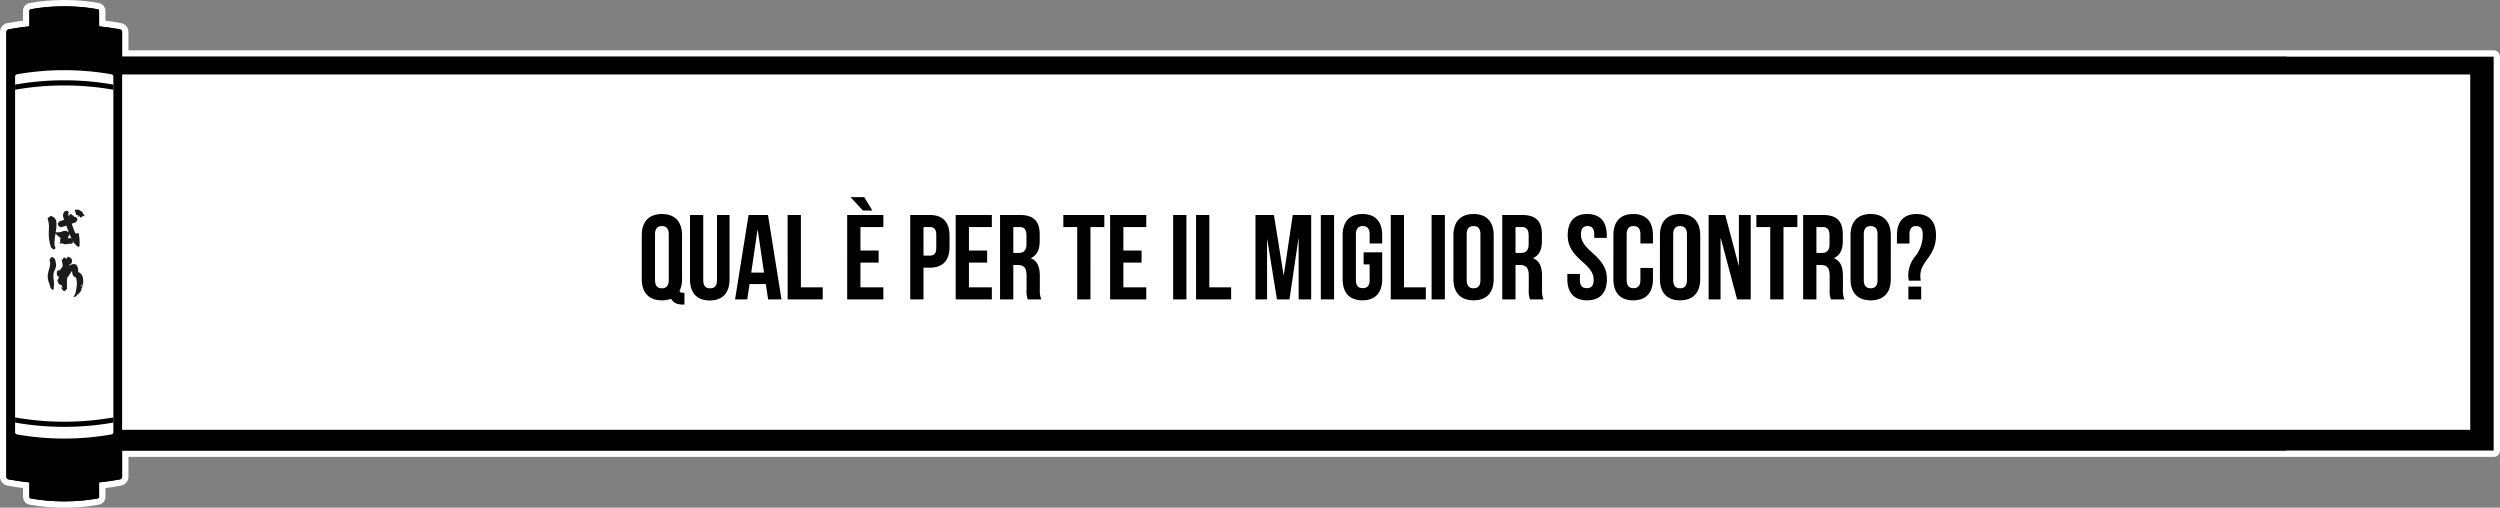 <svg xmlns="http://www.w3.org/2000/svg" width="788.058" height="160.034" viewBox="0 0 788.058 160.034">
  <rect x="0" y="0" width="788.058" height="160.034" fill="#808080" stroke="none"/>
  <g id="makimono_title" transform="translate(-244 -5769)">
    <g id="グループ_9996" data-name="グループ 9996" transform="translate(246 5771)">
      <g id="合体_8" data-name="合体 8" transform="translate(0 0)" stroke-linecap="round" stroke-linejoin="round">
        <path d="M 18.248 157.034 C 14.463 157.034 10.847 156.718 7.5 156.095 C 6.781 155.961 6.258 155.331 6.258 154.597 L 6.258 150.961 C 4.294 150.731 2.369 150.441 0.523 150.097 C -0.36 149.932 -1 149.159 -1 148.259 L -1 124.646 L -1 57.955 L -1 57.138 L -1 31.717 L -1 8.105 C -1 7.204 -0.36 6.431 0.522 6.266 C 2.359 5.924 4.285 5.633 6.258 5.401 L 6.258 1.437 C 6.258 0.705 6.779 0.075 7.498 -0.06 C 10.841 -0.684 14.457 -1 18.248 -1 C 22.037 -1 25.653 -0.684 28.995 -0.06 C 29.715 0.075 30.237 0.705 30.237 1.437 L 30.237 5.401 C 32.202 5.632 34.127 5.922 35.972 6.266 C 36.854 6.431 37.495 7.204 37.495 8.105 L 37.495 14.869 L 784.058 14.869 L 785.058 14.869 L 785.058 15.869 L 785.058 140.022 L 785.058 141.022 L 784.058 141.022 L 37.495 141.022 L 37.495 148.259 C 37.495 149.16 36.854 149.933 35.971 150.097 C 34.129 150.44 32.204 150.73 30.237 150.962 L 30.237 154.597 C 30.237 155.331 29.714 155.961 28.994 156.095 C 25.647 156.718 22.031 157.034 18.248 157.034 Z" stroke="none"/>
        <path d="M 18.248 156.034 C 22.055 156.034 25.646 155.701 28.812 155.111 C 29.059 155.066 29.237 154.848 29.237 154.597 L 29.237 150.069 C 31.516 149.822 33.709 149.501 35.789 149.114 C 36.2 149.037 36.495 148.677 36.495 148.259 L 36.495 140.022 L 784.058 140.022 L 784.058 15.869 L 36.495 15.869 L 36.495 8.105 C 36.495 7.686 36.2 7.326 35.789 7.249 C 33.709 6.862 31.516 6.54 29.237 6.295 L 29.237 1.437 C 29.237 1.185 29.059 0.969 28.812 0.923 C 25.646 0.332 22.055 5.251464972388931e-05 18.248 5.251464972388931e-05 C 14.441 5.251464972388931e-05 10.848 0.332 7.683 0.923 C 7.436 0.969 7.258 1.185 7.258 1.437 L 7.258 6.295 C 4.977 6.541 2.786 6.862 0.706 7.249 C 0.295 7.326 4.755859481520019e-05 7.686 4.755859481520019e-05 8.105 L 4.755859481520019e-05 148.259 C 4.755859481520019e-05 148.677 0.295 149.037 0.706 149.114 C 2.786 149.501 4.977 149.822 7.258 150.068 L 7.258 154.597 C 7.258 154.848 7.436 155.066 7.683 155.111 C 10.848 155.701 14.441 156.034 18.248 156.034 M 18.248 158.034 C 14.402 158.034 10.724 157.712 7.317 157.078 C 6.124 156.856 5.258 155.813 5.258 154.597 L 5.258 151.847 C 3.578 151.633 1.93 151.376 0.34 151.08 C -1.016 150.827 -2 149.641 -2 148.259 L -2 8.105 C -2 6.723 -1.016 5.536 0.339 5.283 C 1.923 4.988 3.571 4.731 5.258 4.516 L 5.258 1.437 C 5.258 0.225 6.122 -0.818 7.313 -1.043 C 10.718 -1.678 14.396 -2 18.248 -2 C 22.098 -2 25.776 -1.678 29.178 -1.044 C 30.373 -0.818 31.237 0.225 31.237 1.437 L 31.237 4.516 C 32.918 4.73 34.566 4.987 36.155 5.283 C 37.511 5.536 38.495 6.722 38.495 8.105 L 38.495 13.869 L 784.058 13.869 C 785.162 13.869 786.058 14.764 786.058 15.869 L 786.058 140.022 C 786.058 141.127 785.162 142.022 784.058 142.022 L 38.495 142.022 L 38.495 148.259 C 38.495 149.641 37.511 150.828 36.154 151.08 C 34.567 151.376 32.919 151.632 31.237 151.847 L 31.237 154.597 C 31.237 155.813 30.37 156.857 29.176 157.078 C 25.77 157.712 22.093 158.034 18.248 158.034 Z" stroke="none" fill="#fff"/>
      </g>
      <g id="グループ_9983" data-name="グループ 9983" transform="translate(19.603 15.869)">
        <path id="パス_18861" data-name="パス 18861" d="M0,0H699.181V124.154H0Z"/>
        <path id="パス_17898" data-name="パス 17898" d="M0,0H748.675V112.018H0Z" transform="translate(8.401 5.601)" fill="#fff"/>
      </g>
      <g id="グループ_9982" data-name="グループ 9982" transform="translate(0 0)">
        <g id="グループ_9848" data-name="グループ 9848" transform="translate(0)">
          <path id="パス_15534" data-name="パス 15534" d="M293.689,976.61a58.25,58.25,0,0,0-10.564.922.523.523,0,0,0-.426.515v41.266h21.979V978.048a.523.523,0,0,0-.425-.515A58.265,58.265,0,0,0,293.689,976.61Z" transform="translate(-275.441 -976.61)"/>
          <path id="パス_15535" data-name="パス 15535" d="M293.689,1140.453a58.278,58.278,0,0,0,10.564-.923.522.522,0,0,0,.425-.514v-45H282.7v45a.523.523,0,0,0,.426.514A58.263,58.263,0,0,0,293.689,1140.453Z" transform="translate(-275.441 -984.419)"/>
          <path id="パス_15536" data-name="パス 15536" d="M310.713,984.267a101.146,101.146,0,0,0-35.083,0,.867.867,0,0,0-.706.855v140.154a.867.867,0,0,0,.706.855,101.146,101.146,0,0,0,35.083,0,.867.867,0,0,0,.706-.855V985.122A.867.867,0,0,0,310.713,984.267Z" transform="translate(-274.924 -977.017)"/>
          <path id="パス_15537" data-name="パス 15537" d="M308.256,999.461a85.87,85.87,0,0,0-29.775,0,.737.737,0,0,0-.6.726v112.075a.737.737,0,0,0,.6.726,85.878,85.878,0,0,0,29.775,0,.737.737,0,0,0,.6-.726V1000.188A.737.737,0,0,0,308.256,999.461Z" transform="translate(-275.121 -978.043)" fill="#fff"/>
          <path id="パス_15538" data-name="パス 15538" d="M277.1,1022.334" transform="translate(-275.069 -979.651)" fill="#fff"/>
          <path id="パス_15539" data-name="パス 15539" d="M308.855,1004.558a89.328,89.328,0,0,0-30.973,0v-1.619a89.269,89.269,0,0,1,30.973,0Z" transform="translate(-275.121 -978.271)"/>
          <path id="パス_15540" data-name="パス 15540" d="M277.882,1115.424a89.265,89.265,0,0,0,30.973,0v1.619a89.265,89.265,0,0,1-30.973,0Z" transform="translate(-275.121 -985.843)"/>
          <g id="グループ_12238" data-name="グループ 12238" transform="translate(12.918 64.073)">
            <path id="パス_18666" data-name="パス 18666" d="M225.7,7135.432c.048.144.2.209.46.256a.473.473,0,0,0,0,.116l.238-.082.093.011h0a2.234,2.234,0,0,0-.149.6l.521-.377a.144.144,0,0,1,.023.038.171.171,0,0,1,.011.029l0,.015.082.409h0a.172.172,0,0,0,.072,0l.337-.055.147-.146.15-.149.09-.088.644,0-.6-1.02c-.036-.061-.069-.119-.1-.171-.043-.07-.072-.145-.14-.178l-.225-.16-.129-.091-.041-.029-.049-.037a.978.978,0,0,0-.115-.076,2.731,2.731,0,0,0-.58-.258l-.09-.027h-.166l-.894,0,.234.871C225.586,7135.039,225.667,7135.332,225.7,7135.432Z" transform="translate(-216.655 -7133.952)" fill="#1b1b1b"/>
            <path id="パス_18667" data-name="パス 18667" d="M217.563,7136.456l-.048.151h0Z" transform="translate(-210.776 -7135.844)" fill="#1b1b1b"/>
            <path id="パス_18668" data-name="パス 18668" d="M217.336,7136.56l-.006-.006-.025-.025-.027-.026h0l.044.107.015-.048Z" transform="translate(-210.582 -7135.845)" fill="#1b1b1b"/>
            <path id="パス_18669" data-name="パス 18669" d="M216.434,7135.45l0,0S216.432,7135.448,216.434,7135.45Z" transform="translate(-209.957 -7135.083)" fill="#1b1b1b"/>
            <path id="パス_18670" data-name="パス 18670" d="M216.435,7135.453l0,0Z" transform="translate(-209.957 -7135.082)" fill="#1b1b1b"/>
            <path id="パス_18671" data-name="パス 18671" d="M206.152,7148.31Z" transform="translate(-202.187 -7144.802)" fill="#1b1b1b"/>
            <path id="パス_18672" data-name="パス 18672" d="M217.513,7137.075h0v0h0Z" transform="translate(-210.773 -7136.312)" fill="#1b1b1b"/>
            <path id="パス_18673" data-name="パス 18673" d="M217.713,7136.447Z" transform="translate(-210.925 -7135.835)" fill="#1b1b1b"/>
            <path id="パス_18674" data-name="パス 18674" d="M217.512,7137.085Z" transform="translate(-210.773 -7136.32)" fill="#1b1b1b"/>
            <path id="パス_18675" data-name="パス 18675" d="M217.517,7137.085l0-.01v0Z" transform="translate(-210.773 -7136.313)" fill="#1b1b1b"/>
            <path id="パス_18676" data-name="パス 18676" d="M217.512,7137.085l0,.008h0l0-.008Z" transform="translate(-210.773 -7136.32)" fill="#1b1b1b"/>
            <path id="パス_18677" data-name="パス 18677" d="M217.512,7137.085Z" transform="translate(-210.773 -7136.32)" fill="#1b1b1b"/>
            <path id="パス_18678" data-name="パス 18678" d="M216.473,7135.51l-.028-.042Z" transform="translate(-209.967 -7135.097)" fill="#1b1b1b"/>
            <path id="パス_18679" data-name="パス 18679" d="M190.01,7137.363l0,.01,0,.022.051.225.144.634c.027.118.055.24.083.363s.046.228.064.34c.037.223.061.432.075.6,0,.067.009.133.013.2l0,.075c0,.021,0,.063,0,.094q-.006.2-.012.365c-.007.227-.014.421-.019.589l-.023.745a13.716,13.716,0,0,0,.051,1.956c.03.293.066.575.11.854l.07.417.039.208.02.1.01.052.01.078.025.081.021.057.044.115a2.038,2.038,0,0,0,.087.21,1.475,1.475,0,0,1,.039.2c.012.08.026.147.039.242l.144.448h0l.676.542.086.019.135.03.177-.081.243-.182.062-.277-.008-.111-.157-.164.039.03a1.869,1.869,0,0,1-.152-.646l-.017-.389-.012-.2a.719.719,0,0,1-.006-.152c.021-.268.042-.543.065-.834s.055-.615.1-.954c.015-.119.035-.267.064-.438s.06-.375.1-.6l.81.74.6.549.261-.053c-.037.094-.07.187-.1.28-.021.072-.039.146-.054.217l-.086.3-.018.073.031.082.064.155a.816.816,0,0,0,.084.157l-.4.6h1.043a.156.156,0,0,0,.067.049c.052.021.106.039.163.057a2.162,2.162,0,0,0,.546.142,1.954,1.954,0,0,0,.59-.02c.116-.023.163-.029.243-.043l.233-.04a3.046,3.046,0,0,1,.515-.039l.533,0,.059-.233h.493l-.3-.9c.143.231.292.457.451.68.024.079.05.16.072.236l.039.131.368.278c.117.15.237.3.365.46h0l.494.311.044.007.1.025.152-.1.118-.161.011-.126c.028-.658.035-1.25,0-1.874-.021-.32-.058-.657-.105-1.013q-.036-.267-.083-.553l-.047-.278c0-.016,0-.035,0-.05,0-.058-.007-.115-.01-.158l-1.07.029c-.058-.146-.116-.292-.177-.442-.155-.361-.294-.692-.426-1.036s-.252-.674-.359-.995l-.152-.47-.035-.114,0-.008.479-.145h0l.142-.042h0l.06-.018h0l.179-.054h0l.074-.023h0l.074-.022h0l.1-.029.047-.015.023-.007h.007l.451-.438h0v0l0-.012.029-.088.007-.021,0-.006v0h0l-.432.312c1.121-1.121.236-.236.527-.528h0v-.1l.075-.075h0v-.072h0l-.5-.658h0l-.009,0-.034-.008-.061-.016c.086-.085.107-.106,0,0h0l-.118-.029-.194-.049-.079-.02-.015,0-.038-.013a.464.464,0,0,1-.048-.023h0a.344.344,0,0,1-.045-.028h0l-.184-.241h0l-.006-.007h0l-.344-.218-.03-.055h0l-.011-.008-.022-.015-.042-.028-.081-.053-.076-.05-.018-.013-.009-.006,0,0h0l-.378-.115h-.059c-.226.462.45-.922-.373.762l-.016-.037-.114-.263s0-.011.006-.067c-.013.145.006-.062.026-.286,0,.035,0-.024.008-.089,0,.016,0,.014,0,0s0-.021,0-.035v-.016h0l.2-.2.013.032h0v-.043c.172-.172.061-.061,0,0h0l.03-.03h0l-.03.03h0l.03-.03h0v-.012h0l-.182-.276h0l.182.275h0l-.182-.275.13.313-.348.348.213-.668h0l-.1-.152.1.152h0l-.226-.343h0l-.034-.051.034.051h0l-.006-.009.006.009h0l0,0-.006,0-.059-.025-.035-.016h0l-.146-.013.034-.035.011-.01-.045.045-.027,0c.195-.2.143-.144,0,0l-.244-.023H195.9l-.01,0-.02,0-.18.04c.1-.023.1-.022.006,0l-.038.008-.011,0h-.007l-.377.229h0l0,0-.027.034a1.459,1.459,0,0,0-.121.182,1.43,1.43,0,0,0-.11.25.375.375,0,0,1-.018.049c-.016.043-.031.086-.044.129a2.119,2.119,0,0,0-.068.313,1.353,1.353,0,0,0,0,.2l.007.138a2.779,2.779,0,0,0,.116.625,2.679,2.679,0,0,0,.128.333l.093.235-.034.015-.179.078-.337.153-.36.163c-.052.022-.024.015-.043.012h-.007l-.006,0h0l-.237-.042h-.059c.249-.249.156-.156-.03.03h-.045l.009-.011-.181.228-.438.438h0v.029h0l.323-.323-.38.478h0v0l0,.008,0,.017.008.036.018.076.038.165h0l.033.141h0l.147.29h0v0l0,0,.012.014.033.039h0l.014.017.012.015.007.008,0,0,0,0,.249.115.092.136h.005l.026.011.029.011.008,0,0,0h0l.255.049h.209l.429-.43-.287.354h.01l.047-.01.189-.046c.126-.032.253-.069.38-.112s.256-.092.379-.144l.322-.132.01,0,.727,1.99.026.068-.206-.1-.186-.089-.282-.133-.133-.061-.07-.031c-.025,0-.052,0-.078,0-.105,0-.22.012-.333.024a2.99,2.99,0,0,0-.478.092,2.9,2.9,0,0,0-.506.19,1.727,1.727,0,0,1-.648.144l-1.178.049.081-.51.081-.51.043-.275a1.284,1.284,0,0,0,.03-.271l-.028-.154.026-.353.017-.227.008-.117c0-.011.007-.071,0-.1v-.07c0-.172-.009-.352-.025-.53a3.183,3.183,0,0,0-.1-.586,1.991,1.991,0,0,0-.267-.563,2.341,2.341,0,0,0-.16-.208,1.364,1.364,0,0,0-.2-.194,2.52,2.52,0,0,0-.336-.227,1.363,1.363,0,0,0-.166-.087l-.058-.025-.09-.036-.123-.036a1.31,1.31,0,0,1-.213-.095h0l-.037-.021-.026-.015,0,0,0,0h0C189.005,7138.11,190.459,7137.029,190.01,7137.363Zm4.225,1.475.009,0,0,0Zm1.629-3.6h0Zm.3-.18-.059.059.059-.059Zm.274,1.09-.006.006h0ZM194.4,7138.9l-.007.008c-.021.009-.041.02-.062.027l0,0,.045-.046Zm2.63-1.551-.083-.025-.121-.225v0Zm-.344-.572h0l-.017-.04Zm-.13-.3Zm-.133-.308.005-.017.138-.138Zm.377-.388,0,0,0,0Zm.013-.043Zm-.022.022h0l-.348.348h0Zm-.328-.613-.033-.051.024.036Zm-.034-.051h0Zm-.231-.077-.018.018h0Zm-.055.055.019-.019h0Zm-.011-.019-.1.1.1-.1Zm-.893.854v0Zm-.554,2.631Zm-.432.29,0,0h-.016l-.026-.026Zm1.652.85,0-.014,0,.014Zm.842,3.149Zm0,0Zm-.258.411.039-.067c.033-.056.094-.164.214-.337l0,0,0,0v0l.116-.5h0v0l0-.018-.007-.045,0-.021c.106.27.212.523.321.76.139.3.281.581.429.845a1.1,1.1,0,0,0-.26-.152,1.428,1.428,0,0,0-.333-.093l-.128-.017-.023,0c0-.017-.013.043-.026.074a.81.81,0,0,1-.041.092.415.415,0,0,1-.063.093h-.016l-.262-.406h-.055C196.454,7143.3,196.487,7143.243,196.487,7143.243Zm-.843-1.239Zm-1.327.036Zm-1.549-1.927Zm0-.022,0-.009Z" transform="translate(-189.917 -7134.674)" fill="#1b1b1b"/>
            <path id="パス_18680" data-name="パス 18680" d="M207.954,7235.239v0Z" transform="translate(-203.547 -7210.5)" fill="#1b1b1b"/>
            <path id="パス_18681" data-name="パス 18681" d="M208.719,7236.577l0,0,0,0Z" transform="translate(-204.128 -7211.516)" fill="#1b1b1b"/>
            <path id="パス_18682" data-name="パス 18682" d="M202.1,7215.306v0Z" transform="translate(-199.128 -7195.432)" fill="#1b1b1b"/>
            <path id="パス_18683" data-name="パス 18683" d="M207.961,7235.259h0Z" transform="translate(-203.554 -7210.52)" fill="#1b1b1b"/>
            <path id="パス_18684" data-name="パス 18684" d="M234.043,7231.75l.157.088-.063-.079Z" transform="translate(-223.267 -7207.868)" fill="#1b1b1b"/>
            <path id="パス_18685" data-name="パス 18685" d="M202.106,7215.122a.256.256,0,0,1,.008-.056A.2.2,0,0,0,202.106,7215.122Z" transform="translate(-199.129 -7195.258)" fill="#1b1b1b"/>
            <path id="パス_18686" data-name="パス 18686" d="M208.24,7231.593h0l0,0Z" transform="translate(-203.764 -7207.746)" fill="#1b1b1b"/>
            <path id="パス_18687" data-name="パス 18687" d="M208.362,7231.149v0C208.362,7231.14,208.362,7231.143,208.362,7231.149Z" transform="translate(-203.858 -7207.409)" fill="#1b1b1b"/>
            <path id="パス_18688" data-name="パス 18688" d="M219.446,7204.719Z" transform="translate(-212.235 -7187.432)" fill="#1b1b1b"/>
            <path id="パス_18689" data-name="パス 18689" d="M210.274,7203.838h0l-.111-.062.015-.07.01-.047.112.013h0v0h0c0-.02.036-.157.08-.619l0-.008-.013,0a.628.628,0,0,1-.073-.029l-.042-.021-.011-.006h0l.218-.2h0v-.012l0-.029.008-.125a2.98,2.98,0,0,0-.01-.392h0l-.013-.114h0a1.846,1.846,0,0,0-.057-.258c.017-.208.044-.539.023-.282h0v-.007l-.009-.038-.019-.079-.04-.167-.087-.368-.023-.1-.012-.05,0-.012h0l-.1-.094-.026-.084-.059-.187c-.007-.142-.154-.218-.266-.314l-.105-.084-.058-.121h0l0,0,0,0c-.016-.013-.033-.023-.05-.036h0a3.4,3.4,0,0,0-.435-.287c-.049-.027-.085-.043-.111-.06l-.088-.052-.042-.024,0-.035-.019-.229-.02-.234c-.006-.089-.012-.18-.019-.271a5.543,5.543,0,0,0-.077-.576l-.015-.076-.008-.038,0-.009-.226-.182c.243.172.425.3.143.1v0l0-.007-.005-.016-.022-.062-.043-.124,0-.014a.878.878,0,0,0-.5-.594,1.028,1.028,0,0,0-.11-.042l-.042-.011-.085-.021-.235-.057a1.846,1.846,0,0,0-.264.015,1.963,1.963,0,0,0-.767.229,3.357,3.357,0,0,0-.539.368l-.073.063a.816.816,0,0,0-.079.081l-.062.068v-.006c.032-.031.077-.08.107-.116h0a2,2,0,0,0,.329-.528l.024-.059v-.005h0l.009-.007.032.025.02.017-.065.057h0l.005,0,.041-.034.018-.017h0l.013-.012-.006.005h0l.006-.005c.016-.015.032-.029.048-.046a.864.864,0,0,0,.137-.2l.156-.12c.038-.063.062-.134.093-.2l.07-.159.021-.047.01-.023,0-.005h0l.059-.277v-.018c0-.037,0-.083,0-.147,0-.032-.006-.067-.012-.106a.368.368,0,0,0-.026-.1c-.052-.108-.091-.216-.148-.312a1.323,1.323,0,0,0-.438-.431c-.032-.015-.061-.026-.093-.039h0c-.132-.057-.258-.1-.371-.153l-.2-.081a.09.09,0,0,0-.048-.012h-.03l-.4.693-.267-.2-.127-.1,0,0h0l-.316-.13h-.01l-.019,0-.038-.005-.019,0h-.017c-1.45,1.862-.4.518-.725.934l.012.029a4.019,4.019,0,0,1,.235.887l.087.785,0,.035c0,.007,0,.005,0,.005h0c.007-.017-.019.044-.032.073l-.046.1a2.882,2.882,0,0,1-.3.473l-.12.154h0c-.158.2-.248.292-.291.341l-.046.05-.046.049-.037.038h0l0,0-.125.124-.66.037h0l0,.012-.022.1h0l-.013.056-.048.213h0l-.008.035-.008.036,0,.017,0,.021,0-.016-.035.157a.246.246,0,0,0-.01.081v-.007c0,.02,0,.042,0,.07,0,.048,0,.118,0,.208v.3h0l.353.623h0l.393.043-.04.1h0c.014-.035,0,.012-.024.058h0l-.123.294c0-.007-.011.028-.027.067h0l-.043.1-.045.108-.01.023-.084.055v0l0,.009-.016.038-.014.034h0l-.023.054-.042.1-.011.026-.006.013,0,.007h0l-.054.266v.059h0l0,.009.113.2.007.049v.008h0l.051.044.041.07-.041-.07h0l.063.108h0l.017.03.009.015.069.117.01.017h0l-.1-.179.066.208h0l.008.011.033.046.072.1.08.112.021.029.005.008,0,0h0c-.5-.256.676.349.556.286h.134l.042-.042.057.127-.057-.127.094-.094c0,.036,0,.072-.006.107h0l0,.029v-.018c0,.009,0,.028,0,.056a.071.071,0,0,1-.011.034s0,0,0,.006l-.007.009h0l.347.772c0,.053.006.106.009.156l-.493-.559,0,.026,0,.054a1.072,1.072,0,0,0,.073.441l.009.022c.01.024.022.052.039.085-.011-.021-.009-.018,0,0h0l.025.047c.016.028.037.063.062.1s.036.05.05.068c0,0,0,0,0,0l.014.019-.012-.016.041.058.086.123.014.02h0l.214.229,0,0,.007,0,.014.01.015.009,0,0h0l.45.113h.012l.037,0,.077-.008h.023l.614-.738h0v-.015l0-.041c-.021-.44-.069-1.081-.054-1.7h0v-.029h0v-.275c.128.145.17.192,0,0,0-.029,0-.059,0-.09v0h0l-.025-.026,0-.018.016-.144c.023-.2.049-.434.077-.685a1.7,1.7,0,0,1,.049-.3,1.174,1.174,0,0,1,.093-.241h0l.018-.034h0s.017-.03.043-.069l.022-.031.012-.016.006-.009,0,0,0,0h0l-.172.084.288-.168h0l0,0,0-.008.037-.065h0l.078-.139.036-.064.016-.018c.033-.041.061-.081.086-.119.05-.075.087-.141.122-.2s.046-.085.048-.088h0l.028-.021.041-.035a.384.384,0,0,0,.066-.077c.032-.05.07-.1.1-.151l.013-.058,0-.015v0h0l.03.015,0-.006,0-.013.02-.051h0l.036-.093.179-.156h0l.009-.016.038-.066.081-.143h0l.046-.082h0l.03-.053.023-.039,0,0,.044-.019c0,.071,0,.142,0,.212a3.162,3.162,0,0,0,.142.856l.017.05.026.074c.02.052.038.1.061.154.012.024.021.05.034.074l.051.064c.034.042.07.083.107.123a1.612,1.612,0,0,0,.481.347l.068.03.031.015a.574.574,0,0,1,.061.041.767.767,0,0,1,.06.048l0,0,.033.051.023.038c.015.025.029.051.042.077a1.556,1.556,0,0,1,.117.32,1.629,1.629,0,0,1,.034.167l.025.2.045.354.039.3c.012.089.007.048.009.059l-.035.174.029.289c-.011.268-.03.52-.057.756-.015.13-.031.256-.05.38l-.026.156h0l-.025.155c-.16-.046-.13-.037,0,0l-.011.07c-.013.085-.031.168-.045.252l-.019.063-.035.117-.016.055-.008.027,0,.013v0h0l.027.034c-.055.282-.114.564-.18.856h0l.068-.037v.006l-.123.107.019-.058-.028.065-.048.042.01.047-.183.423a1.539,1.539,0,0,1-.173.259c-.064.071-.122.148-.182.226a.1.1,0,0,0-.035.045l0,0h0l0,.02s0,.005,0,.008h0v0l.014,0h0a.069.069,0,0,1,.1-.019h.011l.149.037.058-.058.217-.044.291-.077.155-.2c.054-.072.088-.105.132-.161l.246-.3-.029.017.11-.081.047-.091.11-.11,0,.005-.178.289.065-.02.178-.166a.261.261,0,0,0,.057-.044,1.093,1.093,0,0,0,.124-.143.873.873,0,0,0,.079-.135l.169-.125.025-.04.029-.017.049-.106.1-.162.034-.149.143-.086c.032-.077.067-.159.106-.266l-.047-.065c0-.028,0-.054.005-.076l-.037.033-.026-.037.058-.2.045.013c.1.1.08.08,0,0,.223.064.3.085,0,0l-.038-.038,0-.012.148-.121h0v-.009l0-.012.005-.025.01-.05c.014-.067.028-.137.043-.208l.006-.03h0l.024-.117.1-.122h0l.06-.07C210.628,7204.037,210.529,7203.982,210.274,7203.838Zm-8.172-4.014v.08h0c0-.038,0-.068,0-.1v.019Zm.289,2.615h0Zm6.531,2.522.006-.018c0-.01.006-.02.01-.031l.047.067-.062-.017Zm-5.762-5.927Zm-.052,1.153-.029,0Zm3.254-2.332-.013.008.062-.15.055-.018Zm-.288.211.041-.08.156-.065Zm-2.828.85h0l-.056-.043h0Zm-.823.806Zm.718,1.534Zm-.236.162-.4.278h0Zm-.178,1.516h0Zm7.343.789-.012-.007.008.01-.3.241-.079-.044c.021-.1.042-.205.057-.313l.155.017-.148-.083c0-.026.005-.055.009-.082l.1.011.133.165.159.018Zm-4.124-5.667Zm-.148-.337h0Zm.128-.438.25-.346a.9.9,0,0,1,.094.067Zm-2.844,1.43Zm.046.111h0l.055.043h0Zm-.705.9Zm.032,1.1c-.024-.043-.091-.16-.022-.039h0l.018.011.038.022.01.006,0,0h0Zm.062.837Zm-.126.775Zm0,0Zm1.111.933.032.072Zm.558,1.265.007-.009.015.033Zm.712-.334,0-.005-.006.009Zm1.308-4.265h0l0,0Zm.444-.8.089-.089.224-.093Zm2.309,6.971Zm.084-.06.021-.021-.016.026Zm.985-1.5-.045-.013.007-.024Zm.332-.769,0-.007.008-.03,0-.015v-.006h0l.024.014Z" transform="translate(-199.126 -7179.745)" fill="#1b1b1b"/>
            <path id="パス_18690" data-name="パス 18690" d="M202.65,7212.788Z" transform="translate(-199.541 -7193.533)" fill="#1b1b1b"/>
            <path id="パス_18691" data-name="パス 18691" d="M203.725,7227.777l.022.038h0Z" transform="translate(-200.353 -7204.865)" fill="#1b1b1b"/>
            <path id="パス_18692" data-name="パス 18692" d="M202.625,7212.823h0l.006-.027Z" transform="translate(-199.522 -7193.542)" fill="#1b1b1b"/>
            <path id="パス_18693" data-name="パス 18693" d="M191.148,7196.961l-.008.2c-.008.132-.017.263-.032.39-.027.253-.068.485-.1.657a6.806,6.806,0,0,1-.181.692c-.073.224-.132.431-.177.6-.09.351-.137.594-.17.78-.044.247-.074.483-.094.71l-.014.178a.855.855,0,0,0,0,.14l0,.084c.007.111.016.219.028.326a5.9,5.9,0,0,0,.253,1.175c.029.09.062.182.093.263l.086.229c.056.157.111.315.163.477s.1.327.149.5l.068.262.062.323c.076.058.156.113.232.167l.221.147h0l.224.183h.059l.149-.027.063-.091.075-.236-.034-.036a10.046,10.046,0,0,0,.061-2.068c-.018-.17-.036-.342-.054-.517l-.046-.517c-.029-.356-.053-.738-.069-1.163a.108.108,0,0,1,0-.024c0-.026,0-.053.006-.081,0-.057.013-.119.023-.187a3.229,3.229,0,0,1,.116-.48c.07-.217.144-.449.244-.69.047-.117.109-.238.19-.423a2.607,2.607,0,0,0,.119-.329l.074-.271h0l.073-.266.011-.314-.011.314.011-.314h0l-.006-.028c.007-.056.014-.124.024-.209v0l-.008-.043-.016-.09-.066-.374-.139-.783c-.009-.059-.022-.116-.035-.171s-.052-.1-.076-.147a2,2,0,0,0-.181-.253c-.026-.031-.052-.059-.078-.086l-.036-.04-.023-.021h0c-.044-.045-.088-.088-.133-.126a1.385,1.385,0,0,0-.154-.112l-.074-.043-.035-.019h0l-.3-.072H191.6l-.662.838h0s.1.416.215.918c0,0,0,0,0,0Zm1.145-1.382.021-.026Z" transform="translate(-190.256 -7180.168)" fill="#1b1b1b"/>
          </g>
        </g>
      </g>
    </g>
    <path id="パス_26981" data-name="パス 26981" d="M-203.7-6.384c0,4.256,2.242,6.688,6.346,6.688a8.572,8.572,0,0,0,2.926-.494c.57,1.14,1.748,1.824,3.61,1.824h.57V-2.09h-.38c-.684,0-.988-.076-1.178-.57a7.829,7.829,0,0,0,.8-3.724V-20.216c0-4.256-2.242-6.688-6.346-6.688s-6.346,2.432-6.346,6.688Zm4.18-14.1c0-1.9.836-2.622,2.166-2.622s2.166.722,2.166,2.622V-6.118c0,1.9-.836,2.622-2.166,2.622s-2.166-.722-2.166-2.622ZM-188.5-26.6V-6.346c0,4.256,2.128,6.688,6.232,6.688s6.232-2.432,6.232-6.688V-26.6h-3.952V-6.08c0,1.9-.836,2.584-2.166,2.584s-2.166-.684-2.166-2.584V-26.6Zm24.586,0h-6.118L-174.287,0h3.838l.722-4.826h5.13L-163.875,0h4.218Zm-3.306,4.712h.076l1.976,13.452H-169.2ZM-157.719,0h11.058V-3.8h-6.878V-26.6h-4.18Zm22.952-22.8h7.22v-3.8h-11.4V0h11.4V-3.8h-7.22v-7.79h5.738v-3.8h-5.738Zm-3.116-9.424,3.876,4.218h3l-2.584-4.218Zm24.966,5.624h-6.156V0h4.18V-9.994h1.976c4.18,0,6.232-2.318,6.232-6.574v-3.458C-106.685-24.282-108.737-26.6-112.917-26.6Zm0,3.8c1.33,0,2.052.608,2.052,2.508v3.99c0,1.9-.722,2.508-2.052,2.508h-1.976V-22.8Zm12.35,0h7.22v-3.8h-11.4V0h11.4V-3.8h-7.22v-7.79h5.738v-3.8h-5.738ZM-77.767,0a7.834,7.834,0,0,1-.456-3.23v-4.1c0-2.774-.684-4.75-2.774-5.624v-.076c1.862-.874,2.736-2.622,2.736-5.358v-2.09c0-4.1-1.862-6.118-6.194-6.118h-6.308V0h4.18V-10.83h1.444c1.9,0,2.736.912,2.736,3.382v4.18A8.18,8.18,0,0,0-82.023,0Zm-6.8-22.8c1.482,0,2.128.836,2.128,2.736v2.622c0,2.128-.95,2.812-2.508,2.812h-1.634V-22.8Zm13.756,0h4.37V0h4.18V-22.8h4.37v-3.8h-12.92Zm18.924,0h7.22v-3.8h-11.4V0h11.4V-3.8h-7.22v-7.79h5.738v-3.8h-5.738ZM-36.195,0h4.18V-26.6h-4.18Zm7.22,0h11.058V-3.8h-6.878V-26.6h-4.18ZM-4.427-26.6h-5.814V0h3.648V-18.81h.076L-3.477,0H.475L3.287-19.076h.076V0H7.315V-26.6H1.5L-1.311-7.714h-.076ZM10.355,0h4.18V-26.6h-4.18Zm13.49-11.02h1.9v4.9c0,1.9-.836,2.584-2.166,2.584s-2.166-.684-2.166-2.584V-20.482c0-1.9.836-2.622,2.166-2.622s2.166.722,2.166,2.622v2.85H29.7v-2.584c0-4.256-2.128-6.688-6.232-6.688s-6.232,2.432-6.232,6.688V-6.384C17.233-2.128,19.361.3,23.465.3S29.7-2.128,29.7-6.384V-14.82H23.845ZM32.4,0H43.453V-3.8H36.575V-26.6H32.4ZM45.277,0h4.18V-26.6h-4.18ZM56.335-20.482c0-1.9.836-2.622,2.166-2.622s2.166.722,2.166,2.622V-6.118c0,1.9-.836,2.622-2.166,2.622s-2.166-.722-2.166-2.622Zm-4.18,14.1C52.155-2.128,54.4.3,58.5.3s6.346-2.432,6.346-6.688V-20.216c0-4.256-2.242-6.688-6.346-6.688s-6.346,2.432-6.346,6.688ZM80.541,0a7.834,7.834,0,0,1-.456-3.23v-4.1c0-2.774-.684-4.75-2.774-5.624v-.076c1.862-.874,2.736-2.622,2.736-5.358v-2.09c0-4.1-1.862-6.118-6.194-6.118H67.545V0h4.18V-10.83h1.444c1.9,0,2.736.912,2.736,3.382v4.18A8.18,8.18,0,0,0,76.285,0Zm-6.8-22.8c1.482,0,2.128.836,2.128,2.736v2.622c0,2.128-.95,2.812-2.508,2.812H71.725V-22.8Zm14.44,2.584c0,3.04,1.1,5.244,4.6,8.322,2.736,2.394,3.572,3.838,3.572,5.776,0,1.9-.836,2.584-2.166,2.584s-2.166-.684-2.166-2.584v-1.9H88.065v1.634C88.065-2.128,90.193.3,94.3.3s6.232-2.432,6.232-6.688c0-3.04-1.1-5.244-4.6-8.322-2.736-2.394-3.572-3.838-3.572-5.776,0-1.9.76-2.622,2.09-2.622s2.09.722,2.09,2.622v1.1h3.952v-.836c0-4.256-2.09-6.688-6.156-6.688S88.179-24.472,88.179-20.216Zm22.914,10.3v3.8c0,1.9-.836,2.584-2.166,2.584s-2.166-.684-2.166-2.584V-20.482c0-1.9.836-2.622,2.166-2.622s2.166.722,2.166,2.622v2.85h3.952v-2.584c0-4.256-2.128-6.688-6.232-6.688s-6.232,2.432-6.232,6.688V-6.384c0,4.256,2.128,6.688,6.232,6.688s6.232-2.432,6.232-6.688V-9.918Zm10.336-10.564c0-1.9.836-2.622,2.166-2.622s2.166.722,2.166,2.622V-6.118c0,1.9-.836,2.622-2.166,2.622s-2.166-.722-2.166-2.622Zm-4.18,14.1C117.249-2.128,119.491.3,123.6.3s6.346-2.432,6.346-6.688V-20.216c0-4.256-2.242-6.688-6.346-6.688s-6.346,2.432-6.346,6.688ZM141.569,0h4.294V-26.6h-3.724v15.922h-.076L137.845-26.6H132.6V0h3.762V-19.266h.076Zm6.08-22.8h4.37V0h4.18V-22.8h4.37v-3.8h-12.92ZM175.389,0a7.834,7.834,0,0,1-.456-3.23v-4.1c0-2.774-.684-4.75-2.774-5.624v-.076c1.862-.874,2.736-2.622,2.736-5.358v-2.09c0-4.1-1.862-6.118-6.194-6.118h-6.308V0h4.18V-10.83h1.444c1.9,0,2.736.912,2.736,3.382v4.18A8.181,8.181,0,0,0,171.133,0Zm-6.8-22.8c1.482,0,2.128.836,2.128,2.736v2.622c0,2.128-.95,2.812-2.508,2.812h-1.634V-22.8Zm12.92,2.318c0-1.9.836-2.622,2.166-2.622s2.166.722,2.166,2.622V-6.118c0,1.9-.836,2.622-2.166,2.622s-2.166-.722-2.166-2.622Zm-4.18,14.1c0,4.256,2.242,6.688,6.346,6.688s6.346-2.432,6.346-6.688V-20.216c0-4.256-2.242-6.688-6.346-6.688s-6.346,2.432-6.346,6.688Zm22.154.494a6.545,6.545,0,0,1-.152-1.482c0-1.71.494-3,2.128-5.206,2.052-2.736,2.812-4.788,2.812-7.638,0-4.256-2.09-6.688-6.156-6.688s-6.156,2.432-6.156,6.688v2.622h3.952v-2.888c0-1.9.76-2.622,2.09-2.622s2.09.722,2.09,2.622a10.732,10.732,0,0,1-2.394,6.954,9.434,9.434,0,0,0-2.166,6,4.976,4.976,0,0,0,.228,1.634Zm-3.914,1.862V0H199.6V-4.028Z" transform="translate(650 5863.369)"/>
  </g>
</svg>
